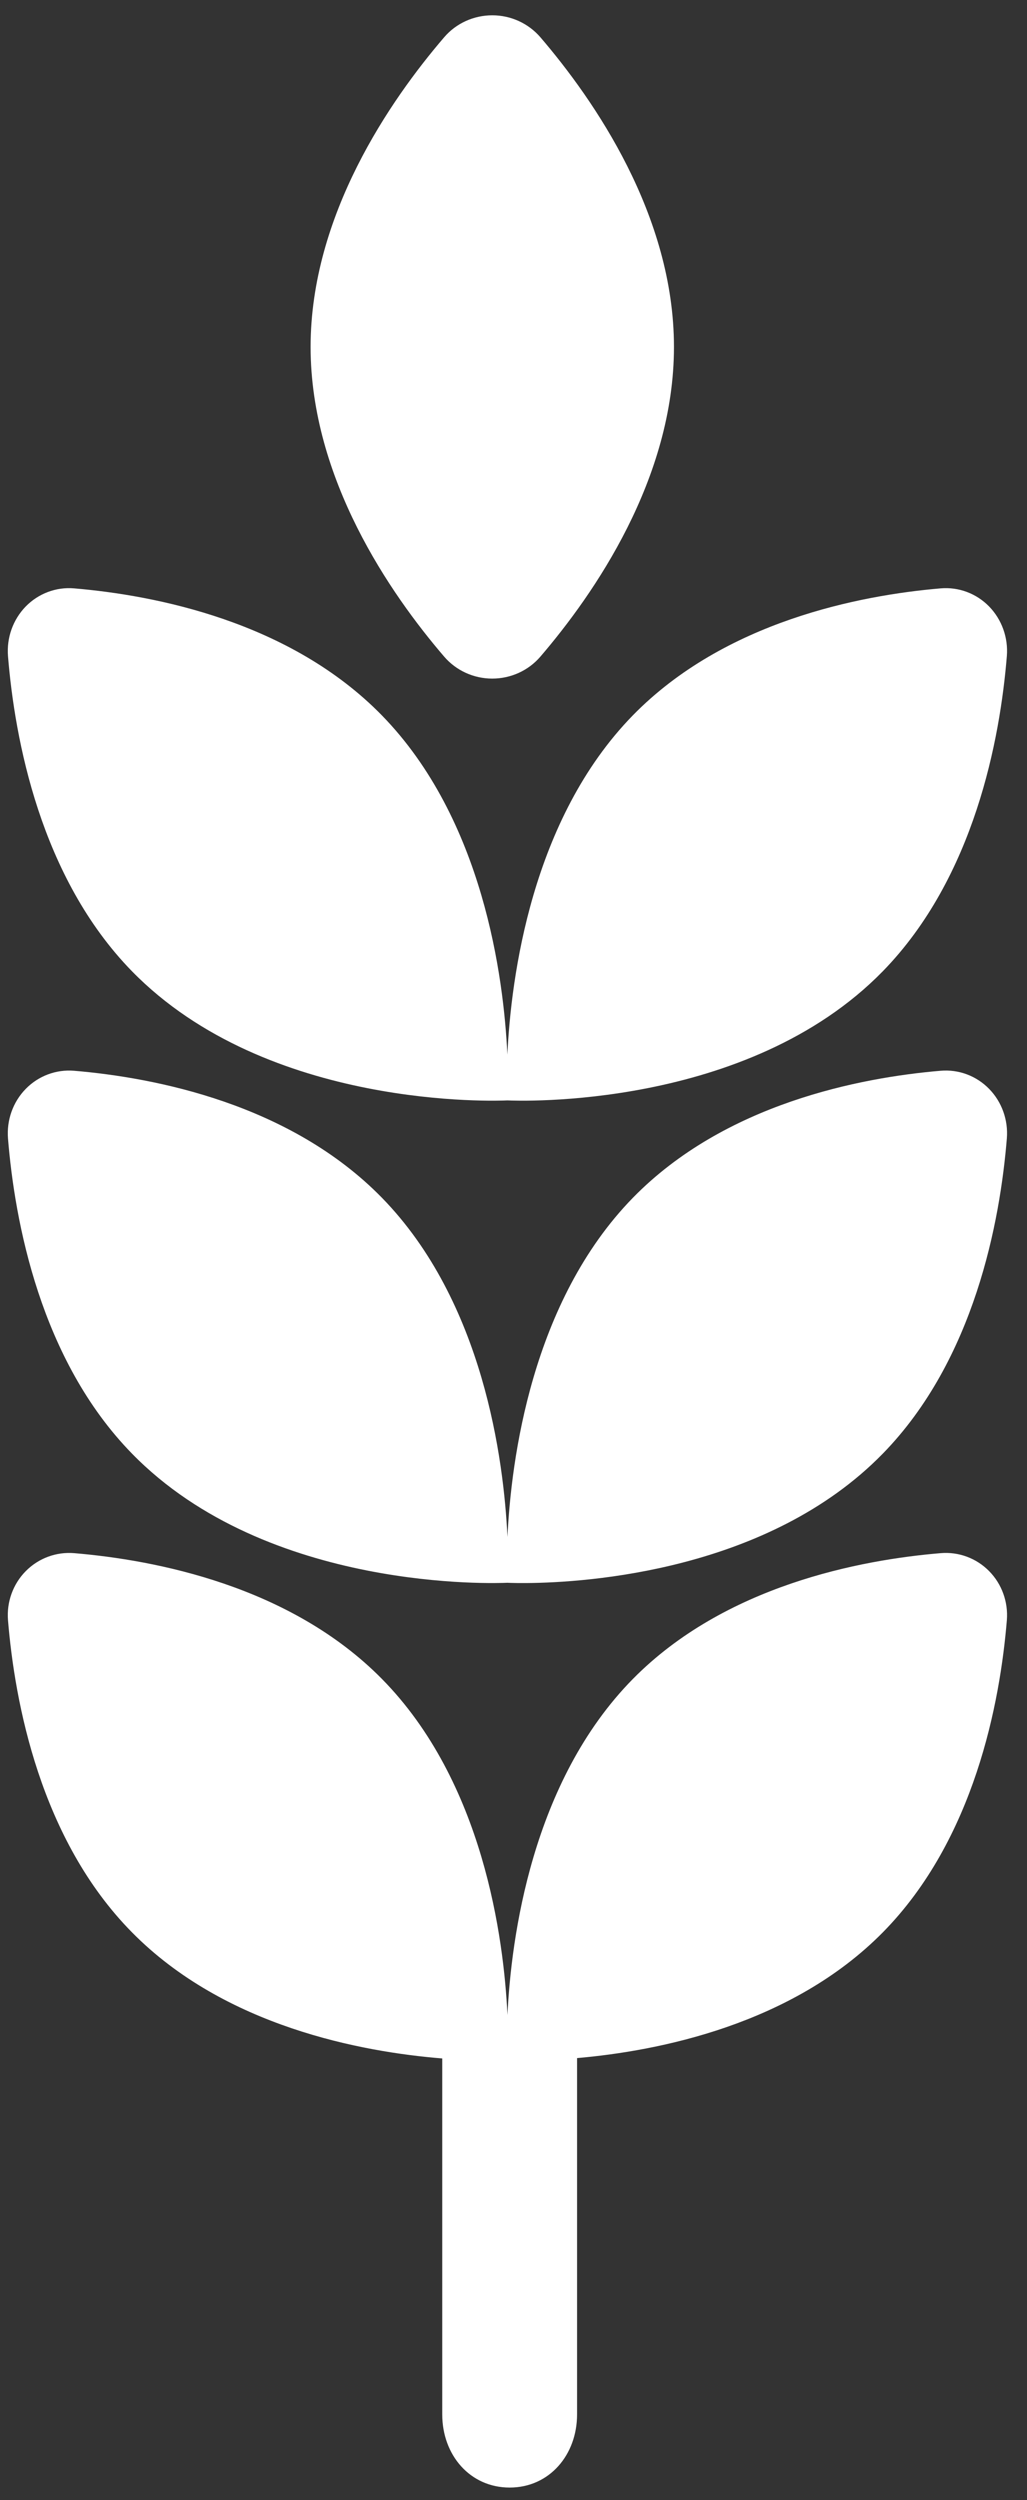 <?xml version="1.0" encoding="UTF-8"?>
<svg width="37px" height="90px" viewBox="0 0 37 90" version="1.1" xmlns="http://www.w3.org/2000/svg" xmlns:xlink="http://www.w3.org/1999/xlink">
    <rect x="0" y="0" width="37" height="90" fill="#333333" stroke="none"/>
    <title>agriculture copy 2</title>
    <g id="Symbols" stroke="none" stroke-width="1" fill="none" fill-rule="evenodd">
        <g id="icon/farm" transform="translate(-68, -41.416)" fill="#FFFFFF" fill-rule="nonzero">
            <g id="agriculture-copy-2" transform="translate(68.281, 41.967)">
                <path d="M33.607,55.362 C34.256,55.306 34.895,55.542 35.354,56.008 C35.812,56.471 36.046,57.12 35.993,57.776 C35.75,60.726 34.83,65.662 31.524,69.014 C28.238,72.343 23.424,73.285 20.509,73.539 L20.509,73.539 L20.509,86.369 C20.509,87.822 19.514,89 18.081,89 C16.645,89 15.652,87.822 15.652,86.369 L15.652,86.369 L15.652,73.552 C12.756,73.318 7.819,72.405 4.474,69.012 C1.166,65.662 0.25,60.72 0.007,57.774 C-0.046,57.12 0.189,56.471 0.648,56.008 C1.107,55.544 1.744,55.308 2.393,55.362 C5.301,55.606 10.17,56.534 13.479,59.89 C17.133,63.596 17.87,69.228 18.001,71.986 C18.134,69.228 18.869,63.596 22.521,59.89 C25.832,56.534 30.701,55.604 33.607,55.362 Z M33.607,37.996 C34.256,37.94 34.895,38.178 35.354,38.648 C35.812,39.116 36.046,39.769 35.993,40.431 C35.75,43.41 34.832,48.393 31.524,51.779 C27.398,56.003 20.852,56.421 18.699,56.438 L18.383,56.438 C18.17,56.436 18.037,56.43 17.999,56.428 C17.65,56.444 9.364,56.783 4.475,51.779 C1.168,48.397 0.25,43.412 0.007,40.435 C-0.046,39.773 0.186,39.119 0.645,38.65 C1.103,38.18 1.742,37.942 2.389,37.996 C5.299,38.242 10.168,39.182 13.479,42.568 C17.133,46.309 17.87,51.996 18.001,54.779 C18.134,51.996 18.869,46.309 22.521,42.568 C25.832,39.182 30.701,38.242 33.607,37.996 Z M33.608,20.63 C34.256,20.574 34.895,20.812 35.354,21.282 C35.812,21.752 36.046,22.406 35.993,23.067 C35.75,26.044 34.83,31.027 31.524,34.414 C26.635,39.416 18.347,39.079 18.002,39.063 C17.655,39.079 9.369,39.416 4.474,34.414 C1.168,31.029 0.25,26.046 0.007,23.069 C-0.046,22.408 0.186,21.756 0.644,21.284 C1.103,20.814 1.742,20.574 2.389,20.63 C5.299,20.877 10.167,21.816 13.477,25.202 C17.13,28.943 17.867,34.633 17.998,37.414 C18.131,34.633 18.866,28.943 22.518,25.202 C25.828,21.818 30.7,20.878 33.608,20.63 Z M17.456,0 C18.124,0 18.756,0.29 19.189,0.792 C21.126,3.052 24,7.197 24,11.938 C24,16.683 21.124,20.83 19.187,23.088 C18.754,23.592 18.12,23.878 17.452,23.878 C16.785,23.878 16.151,23.588 15.72,23.086 C13.781,20.828 10.911,16.681 10.909,11.938 C10.911,7.195 13.783,3.048 15.722,0.79 C16.153,0.286 16.789,0 17.456,0 Z" id="Combined-Shape"></path>
            </g>
        </g>
    </g>
</svg>